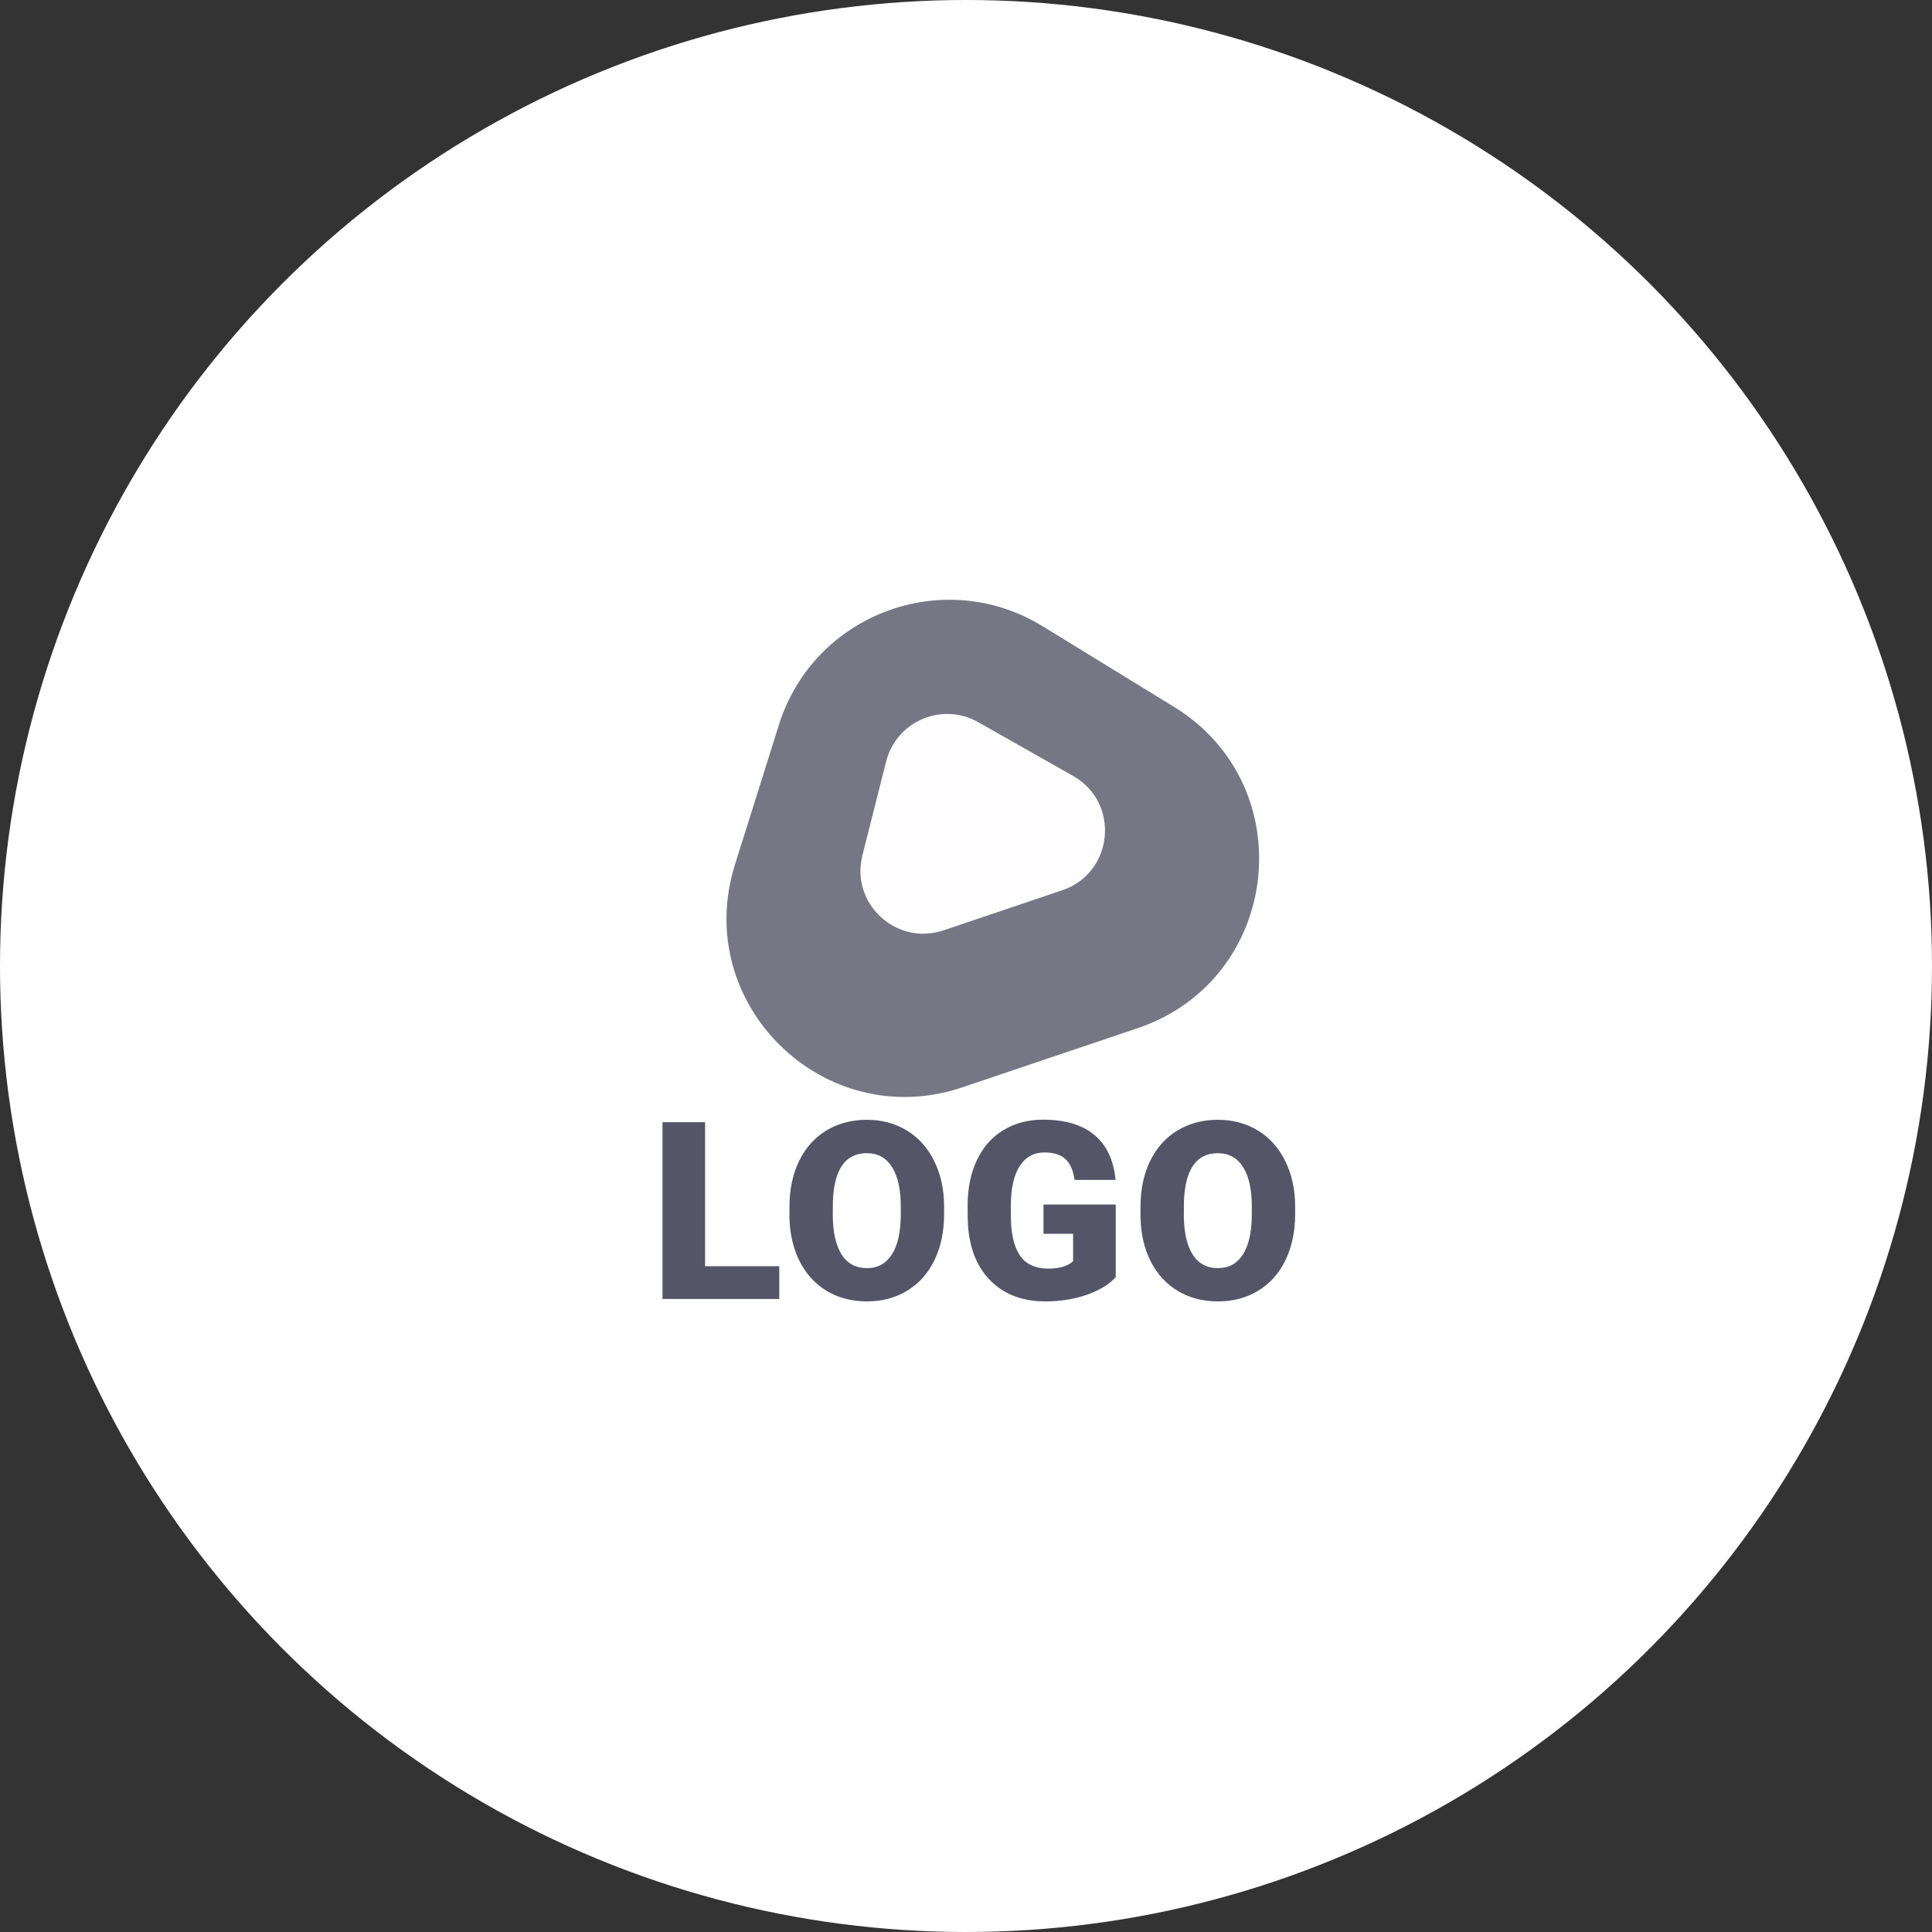 <svg width="63" height="63" viewBox="0 0 63 63" fill="none" xmlns="http://www.w3.org/2000/svg">
<rect x="0" y="0" width="63" height="63" fill="#333333" stroke="none"/>
<circle cx="31.5" cy="31.5" r="31.5" fill="white"/>
<path d="M31.383 35.456C26.87 36.978 22.538 32.734 23.967 28.191L25.399 23.636C26.536 20.021 30.769 18.438 33.999 20.421L38.28 23.048C42.489 25.63 41.775 31.949 37.096 33.528L31.383 35.456Z" fill="#767785"/>
<path d="M30.768 30.337C29.228 30.856 27.724 29.465 28.123 27.889L28.896 24.831C29.229 23.518 30.719 22.881 31.897 23.549L34.992 25.302C36.535 26.176 36.317 28.464 34.636 29.031L30.768 30.337Z" fill="#FFFDFD"/>
<path d="M22.992 41.289H25.411V42.358H21.603V36.594H22.992V41.289ZM30.786 39.595C30.786 40.157 30.682 40.654 30.473 41.087C30.265 41.52 29.968 41.854 29.582 42.088C29.2 42.321 28.763 42.437 28.272 42.437C27.782 42.437 27.346 42.325 26.966 42.1C26.586 41.873 26.289 41.55 26.076 41.13C25.864 40.711 25.753 40.229 25.743 39.686V39.361C25.743 38.797 25.846 38.299 26.052 37.869C26.26 37.436 26.557 37.102 26.942 36.867C27.33 36.633 27.771 36.515 28.264 36.515C28.753 36.515 29.188 36.631 29.571 36.864C29.953 37.096 30.25 37.427 30.461 37.857C30.675 38.285 30.783 38.775 30.786 39.33V39.595ZM29.373 39.353C29.373 38.781 29.276 38.347 29.084 38.051C28.894 37.753 28.621 37.604 28.264 37.604C27.568 37.604 27.2 38.126 27.16 39.171L27.156 39.595C27.156 40.16 27.25 40.593 27.437 40.897C27.625 41.2 27.903 41.352 28.272 41.352C28.623 41.352 28.894 41.203 29.084 40.905C29.274 40.607 29.37 40.178 29.373 39.618V39.353ZM36.383 41.645C36.169 41.883 35.856 42.074 35.444 42.219C35.033 42.364 34.582 42.437 34.091 42.437C33.336 42.437 32.733 42.206 32.282 41.744C31.831 41.282 31.589 40.64 31.558 39.816L31.553 39.318C31.553 38.75 31.654 38.255 31.854 37.833C32.055 37.408 32.341 37.083 32.713 36.856C33.088 36.626 33.521 36.511 34.012 36.511C34.729 36.511 35.286 36.676 35.682 37.006C36.081 37.333 36.313 37.823 36.379 38.475H35.041C34.993 38.153 34.89 37.923 34.732 37.786C34.574 37.649 34.349 37.58 34.059 37.58C33.711 37.58 33.442 37.728 33.252 38.023C33.062 38.319 32.965 38.741 32.963 39.29V39.638C32.963 40.214 33.06 40.646 33.256 40.937C33.453 41.224 33.764 41.368 34.186 41.368C34.547 41.368 34.816 41.288 34.993 41.127V40.232H34.027V39.278H36.383V41.645ZM42.233 39.595C42.233 40.157 42.129 40.654 41.92 41.087C41.712 41.52 41.415 41.854 41.029 42.088C40.647 42.321 40.21 42.437 39.719 42.437C39.228 42.437 38.793 42.325 38.413 42.1C38.033 41.873 37.736 41.55 37.522 41.13C37.311 40.711 37.2 40.229 37.19 39.686V39.361C37.19 38.797 37.293 38.299 37.499 37.869C37.707 37.436 38.004 37.102 38.389 36.867C38.777 36.633 39.218 36.515 39.711 36.515C40.2 36.515 40.635 36.631 41.017 36.864C41.4 37.096 41.697 37.427 41.908 37.857C42.122 38.285 42.23 38.775 42.233 39.33V39.595ZM40.82 39.353C40.82 38.781 40.723 38.347 40.531 38.051C40.341 37.753 40.068 37.604 39.711 37.604C39.015 37.604 38.647 38.126 38.607 39.171L38.603 39.595C38.603 40.16 38.697 40.593 38.884 40.897C39.071 41.2 39.35 41.352 39.719 41.352C40.07 41.352 40.341 41.203 40.531 40.905C40.721 40.607 40.817 40.178 40.82 39.618V39.353Z" fill="#545567"/>
</svg>

